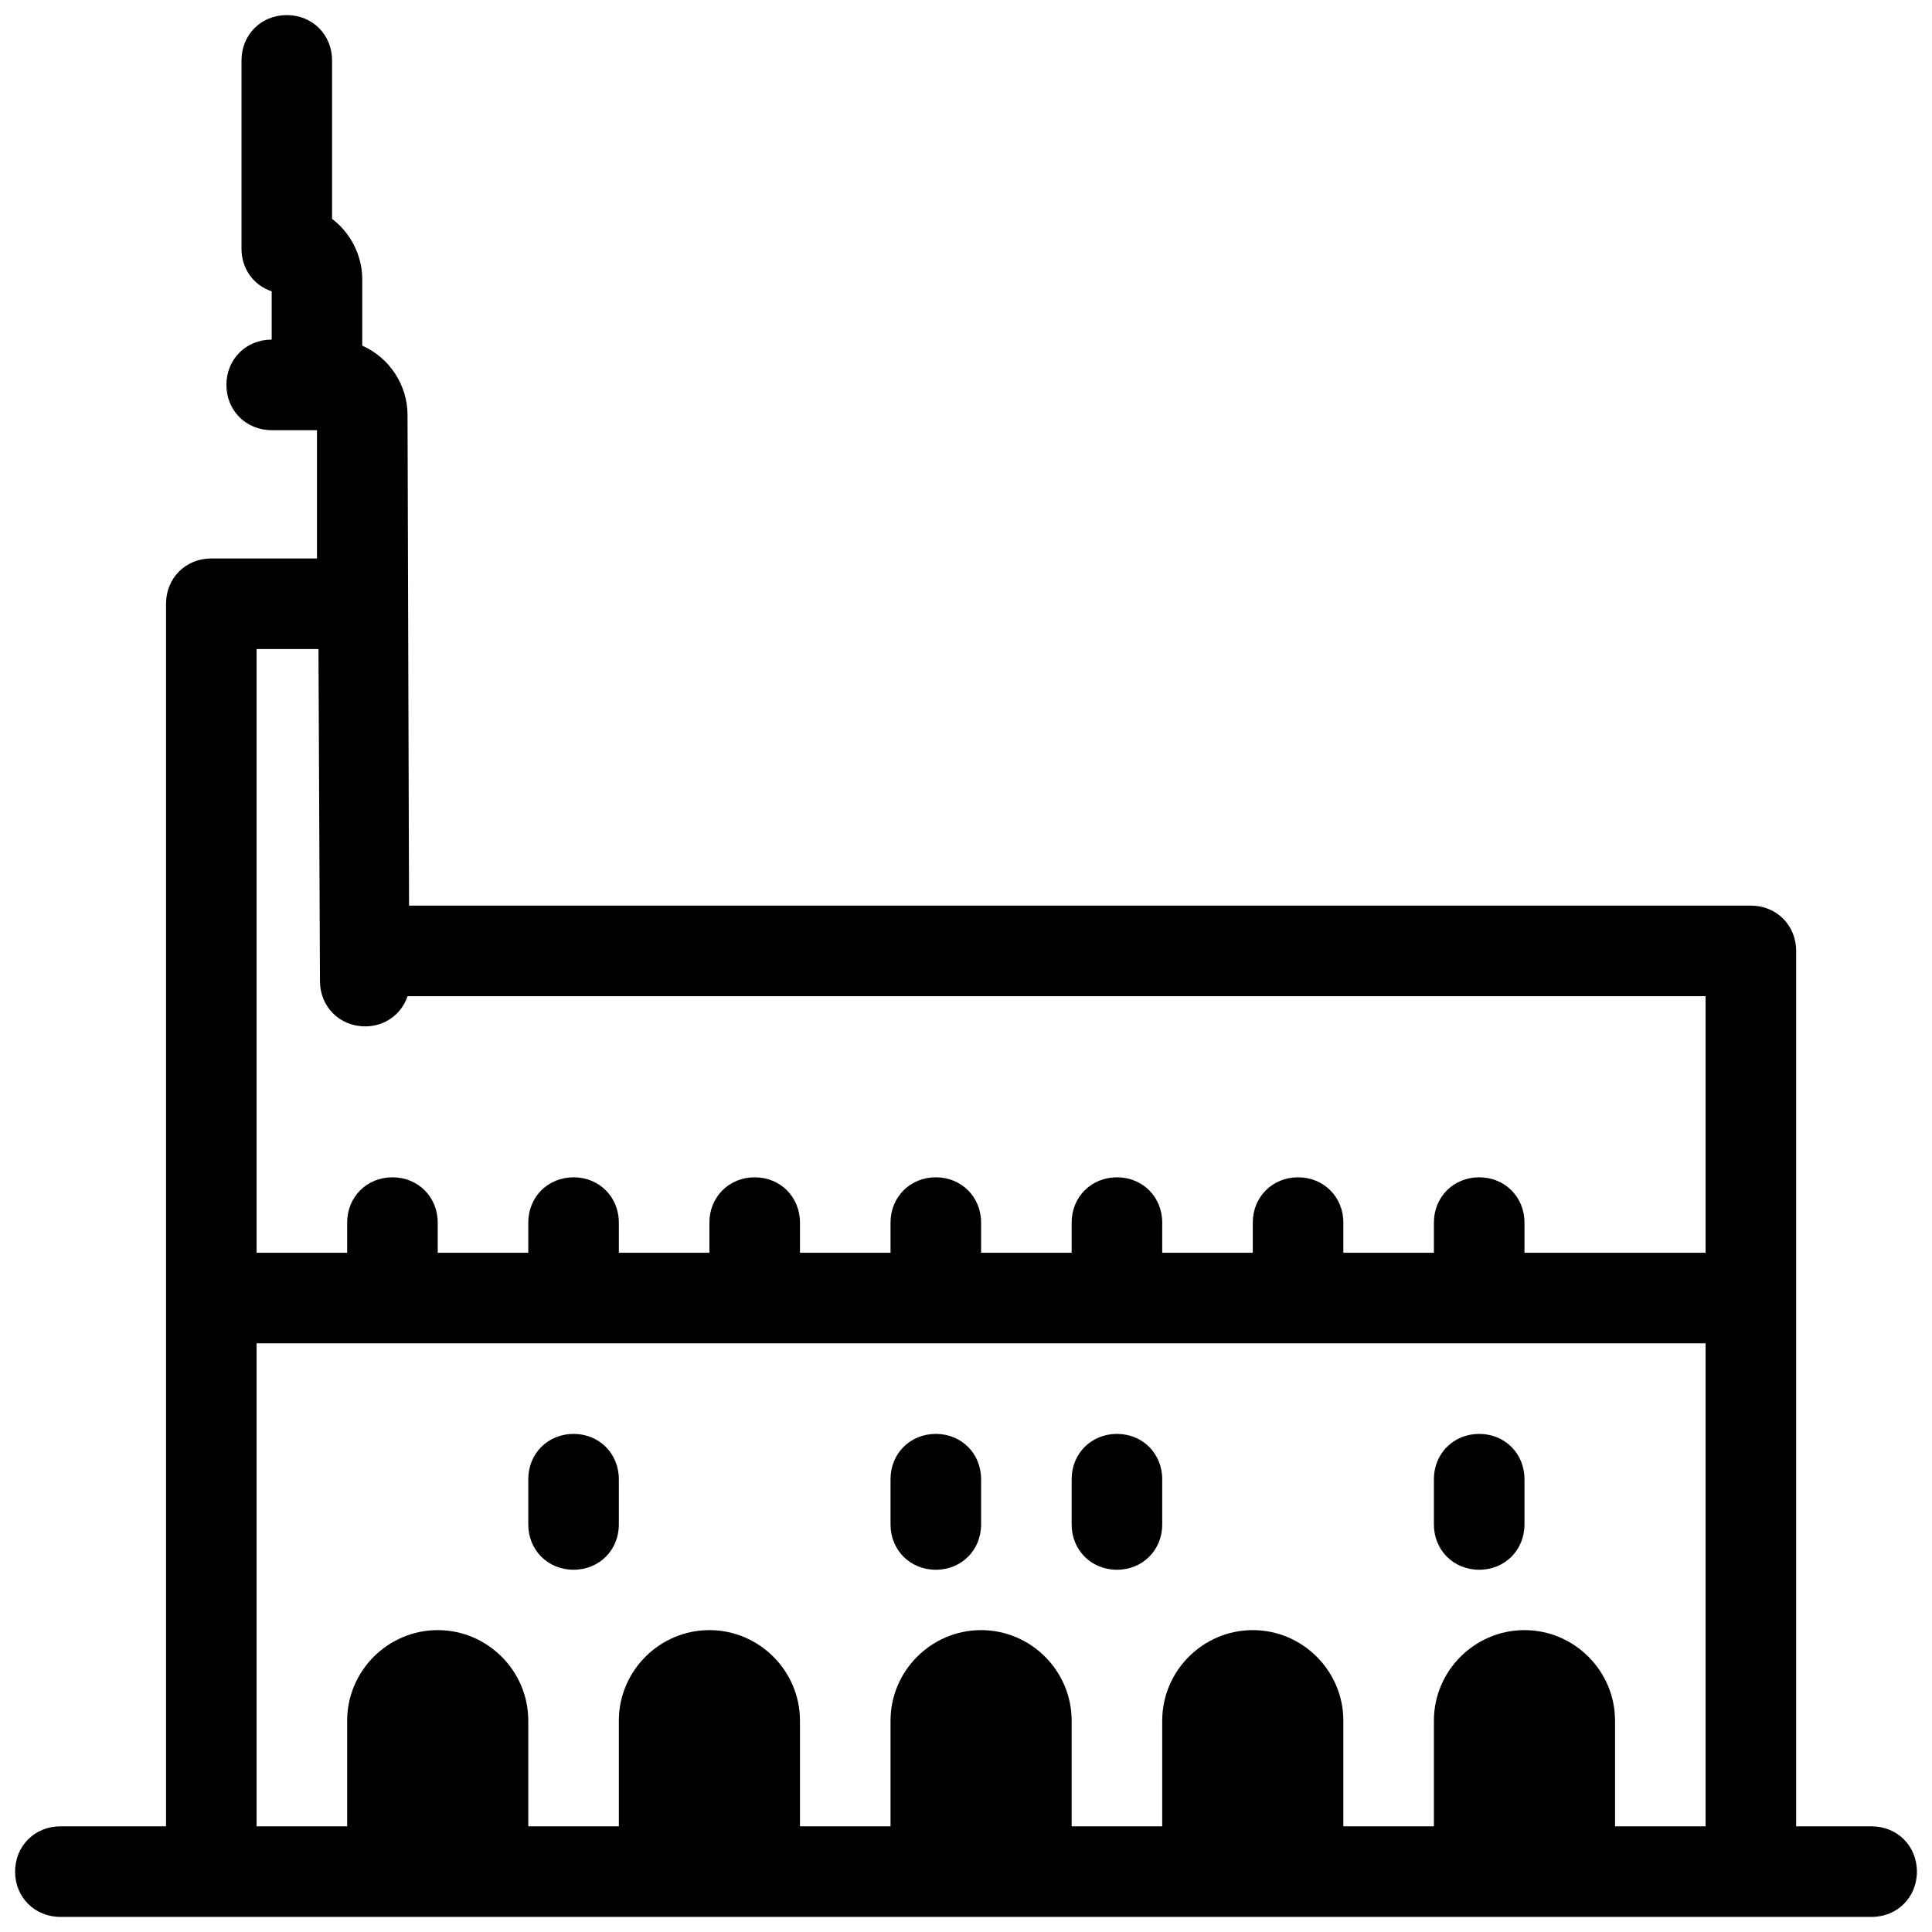 <?xml version="1.0" encoding="UTF-8"?> <svg xmlns="http://www.w3.org/2000/svg" viewBox="0 0 128 128" width="128px" height="128px"><path d="M 19 1 C 17.3 1 16 2.3 16 4 L 16 16.5 C 16 17.8 16.8 18.901 18 19.301 L 18 22.5 C 16.3 22.5 15 23.8 15 25.5 C 15 27.2 16.3 28.5 18 28.5 L 21 28.5 L 21 37 L 14 37 C 12.3 37 11 38.3 11 40 L 11 121 L 4 121 C 2.3 121 1 122.3 1 124 C 1 125.7 2.3 127 4 127 L 124 127 C 125.7 127 127 125.7 127 124 C 127 122.3 125.7 121 124 121 L 119 121 L 119 63 C 119 61.3 117.7 60 116 60 L 27.1 60 L 27 27.5 C 27 25.5 25.8 23.7 24 22.9 L 24 18.5 C 24 16.9 23.2 15.4 22 14.5 L 22 4 C 22 2.3 20.7 1 19 1 z M 17 43 L 21.1 43 L 21.199 65 C 21.199 66.7 22.499 68 24.199 68 C 25.499 68 26.6 67.2 27 66 L 113 66 L 113 83 L 101 83 L 101 81 C 101 79.3 99.7 78 98 78 C 96.3 78 95 79.3 95 81 L 95 83 L 89 83 L 89 81 C 89 79.3 87.7 78 86 78 C 84.3 78 83 79.3 83 81 L 83 83 L 77 83 L 77 81 C 77 79.3 75.7 78 74 78 C 72.3 78 71 79.3 71 81 L 71 83 L 65 83 L 65 81 C 65 79.3 63.7 78 62 78 C 60.3 78 59 79.3 59 81 L 59 83 L 53 83 L 53 81 C 53 79.3 51.7 78 50 78 C 48.3 78 47 79.3 47 81 L 47 83 L 41 83 L 41 81 C 41 79.3 39.7 78 38 78 C 36.3 78 35 79.3 35 81 L 35 83 L 29 83 L 29 81 C 29 79.3 27.7 78 26 78 C 24.3 78 23 79.3 23 81 L 23 83 L 17 83 L 17 43 z M 17 89 L 113 89 L 113 121 L 107 121 L 107 114 C 107 110.7 104.3 108 101 108 C 97.7 108 95 110.7 95 114 L 95 121 L 89 121 L 89 114 C 89 110.7 86.3 108 83 108 C 79.7 108 77 110.7 77 114 L 77 121 L 71 121 L 71 114 C 71 110.7 68.3 108 65 108 C 61.7 108 59 110.7 59 114 L 59 121 L 53 121 L 53 114 C 53 110.7 50.3 108 47 108 C 43.7 108 41 110.7 41 114 L 41 121 L 35 121 L 35 114 C 35 110.7 32.3 108 29 108 C 25.7 108 23 110.7 23 114 L 23 121 L 17 121 L 17 89 z M 38 95 C 36.3 95 35 96.3 35 98 L 35 101 C 35 102.7 36.3 104 38 104 C 39.7 104 41 102.7 41 101 L 41 98 C 41 96.3 39.7 95 38 95 z M 62 95 C 60.3 95 59 96.3 59 98 L 59 101 C 59 102.7 60.3 104 62 104 C 63.7 104 65 102.7 65 101 L 65 98 C 65 96.3 63.7 95 62 95 z M 74 95 C 72.3 95 71 96.3 71 98 L 71 101 C 71 102.7 72.3 104 74 104 C 75.7 104 77 102.7 77 101 L 77 98 C 77 96.3 75.7 95 74 95 z M 98 95 C 96.3 95 95 96.3 95 98 L 95 101 C 95 102.7 96.3 104 98 104 C 99.7 104 101 102.7 101 101 L 101 98 C 101 96.3 99.7 95 98 95 z"></path></svg> 